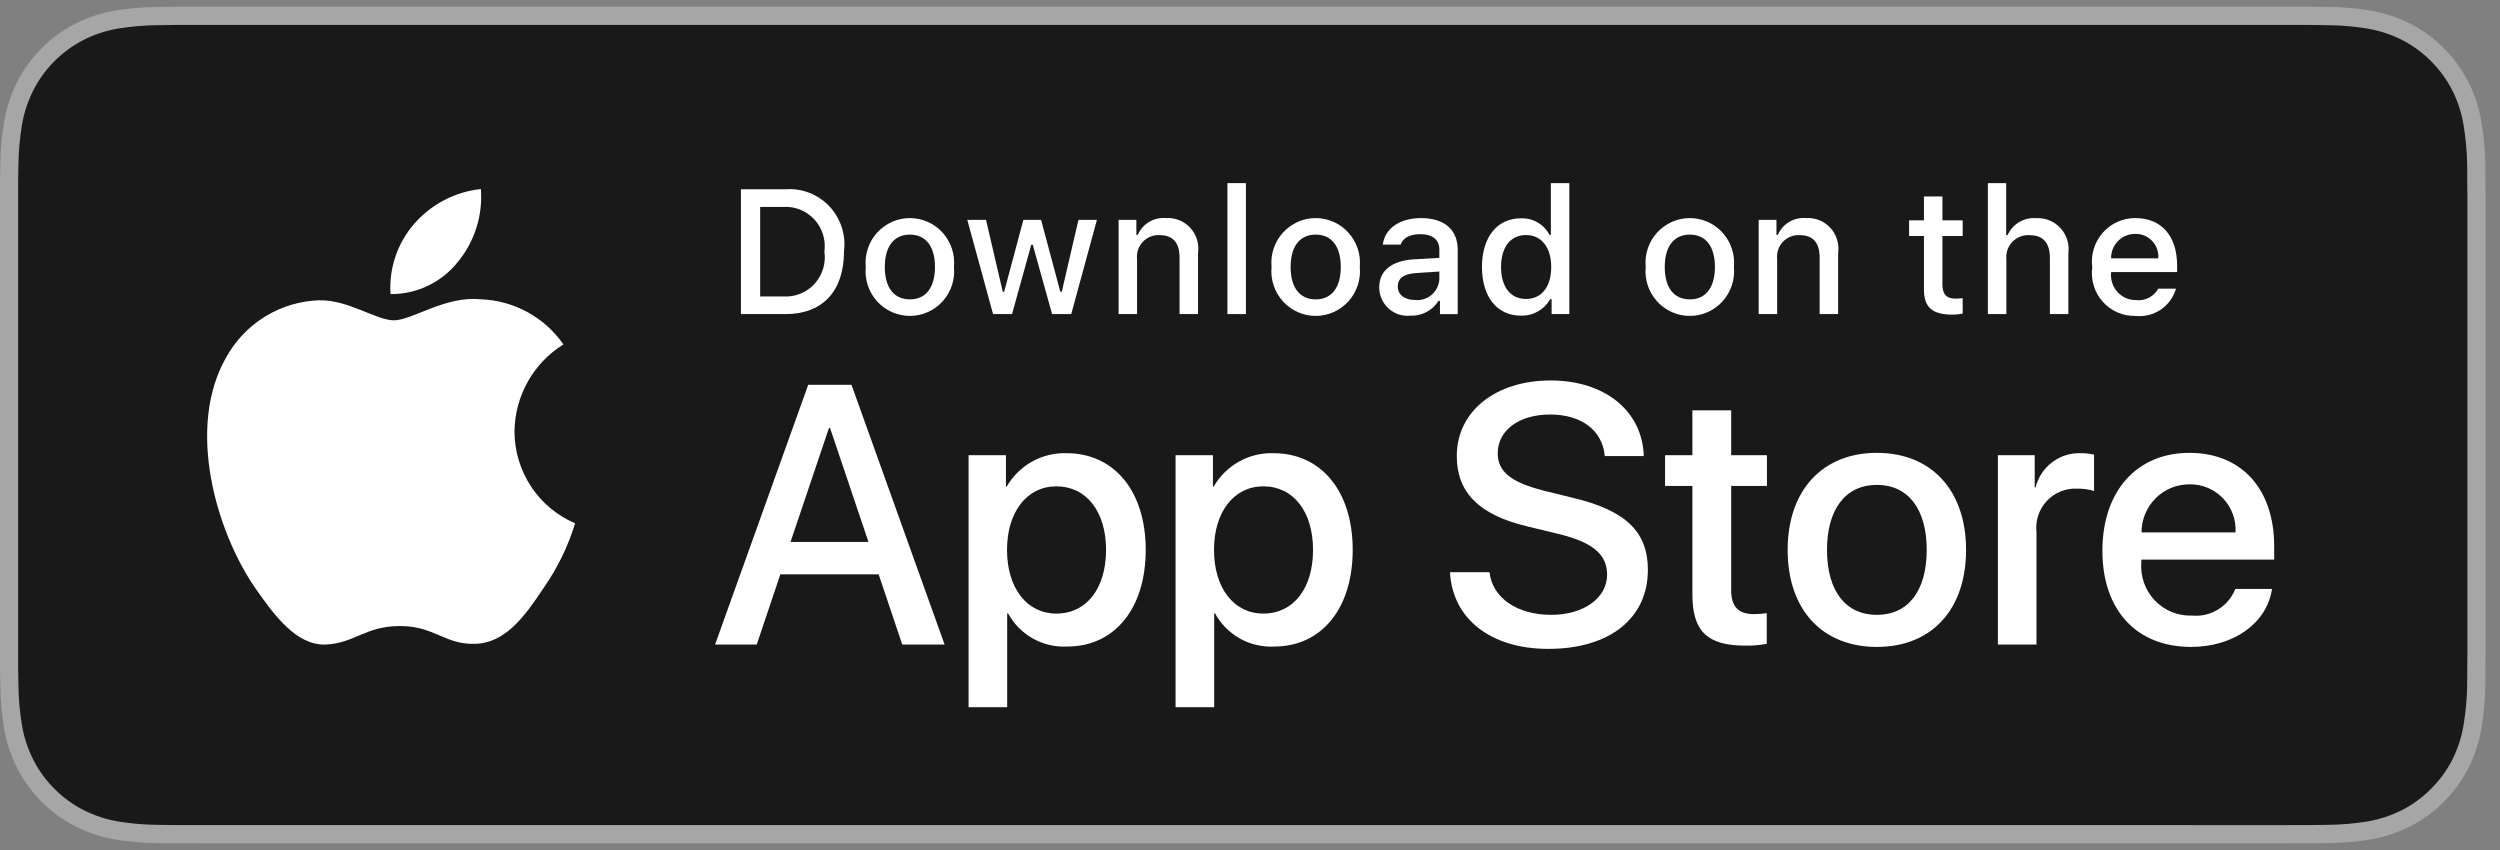 <?xml version="1.0" encoding="UTF-8"?> <svg xmlns="http://www.w3.org/2000/svg" width="150" height="51" viewBox="0 0 150 51" fill="none"><rect x="0" y="0" width="150" height="51" fill="#808080" stroke="none"/><g clip-path="url(#clip0_142_666)"><path d="M137.257 0.399H11.883C11.426 0.399 10.974 0.399 10.518 0.401C10.137 0.404 9.758 0.411 9.373 0.417C8.536 0.427 7.701 0.501 6.876 0.639C6.051 0.78 5.253 1.045 4.507 1.426C3.762 1.81 3.081 2.309 2.489 2.905C1.895 3.499 1.399 4.186 1.021 4.94C0.642 5.691 0.38 6.497 0.242 7.328C0.103 8.159 0.029 8.999 0.019 9.841C0.007 10.226 0.006 10.612 0 10.997V40.007C0.006 40.397 0.007 40.774 0.019 41.164C0.029 42.006 0.103 42.846 0.242 43.677C0.379 44.509 0.642 45.315 1.021 46.067C1.399 46.818 1.895 47.502 2.489 48.093C3.079 48.691 3.76 49.191 4.507 49.572C5.253 49.954 6.051 50.221 6.876 50.364C7.702 50.501 8.536 50.575 9.373 50.586C9.758 50.594 10.137 50.599 10.518 50.599C10.974 50.602 11.426 50.602 11.883 50.602H137.257C137.705 50.602 138.16 50.602 138.608 50.599C138.988 50.599 139.377 50.594 139.757 50.586C140.592 50.575 141.425 50.501 142.249 50.364C143.077 50.22 143.878 49.953 144.627 49.572C145.373 49.191 146.054 48.691 146.643 48.093C147.236 47.499 147.733 46.816 148.115 46.067C148.491 45.314 148.752 44.508 148.887 43.677C149.026 42.846 149.103 42.006 149.118 41.164C149.123 40.774 149.123 40.397 149.123 40.007C149.133 39.551 149.133 39.098 149.133 38.634V12.367C149.133 11.908 149.133 11.452 149.123 10.997C149.123 10.612 149.123 10.226 149.118 9.841C149.103 8.999 149.026 8.159 148.887 7.328C148.752 6.497 148.491 5.692 148.115 4.94C147.346 3.43 146.126 2.201 144.627 1.426C143.878 1.046 143.077 0.78 142.249 0.639C141.425 0.5 140.592 0.426 139.757 0.417C139.377 0.411 138.988 0.403 138.608 0.401C138.16 0.398 137.705 0.399 137.257 0.399Z" fill="#A6A6A6"></path><path d="M10.524 49.504C10.145 49.504 9.774 49.499 9.397 49.49C8.617 49.48 7.838 49.412 7.068 49.286C6.35 49.161 5.654 48.929 5.003 48.598C4.359 48.27 3.771 47.839 3.262 47.322C2.746 46.812 2.317 46.22 1.99 45.569C1.661 44.915 1.432 44.214 1.314 43.489C1.186 42.711 1.116 41.925 1.106 41.136C1.098 40.871 1.088 39.99 1.088 39.99V10.997C1.088 10.997 1.099 10.129 1.106 9.874C1.116 9.087 1.185 8.302 1.313 7.525C1.432 6.799 1.66 6.095 1.99 5.439C2.315 4.789 2.742 4.197 3.255 3.684C3.767 3.167 4.357 2.734 5.003 2.401C5.652 2.071 6.346 1.841 7.063 1.718C7.836 1.591 8.617 1.522 9.401 1.512L10.525 1.497H138.601L139.739 1.513C140.515 1.522 141.29 1.591 142.056 1.717C142.78 1.841 143.481 2.073 144.138 2.405C145.431 3.076 146.484 4.138 147.148 5.442C147.472 6.094 147.698 6.792 147.815 7.511C147.944 8.295 148.016 9.086 148.031 9.88C148.035 10.235 148.035 10.617 148.035 10.997C148.045 11.468 148.045 11.916 148.045 12.367V38.635C148.045 39.09 148.045 39.535 148.035 39.984C148.035 40.392 148.035 40.766 148.03 41.151C148.016 41.931 147.945 42.708 147.817 43.477C147.701 44.206 147.474 44.913 147.144 45.573C146.815 46.216 146.388 46.803 145.878 47.312C145.369 47.832 144.78 48.265 144.135 48.596C143.48 48.929 142.779 49.162 142.056 49.286C141.285 49.412 140.507 49.481 139.726 49.49C139.361 49.499 138.979 49.504 138.608 49.504L137.257 49.506L10.524 49.504Z" fill="#191919"></path><path d="M30.869 25.877C30.882 24.83 31.158 23.803 31.672 22.891C32.185 21.98 32.919 21.215 33.805 20.666C33.242 19.856 32.5 19.19 31.636 18.72C30.773 18.25 29.812 17.989 28.831 17.958C26.739 17.737 24.71 19.219 23.643 19.219C22.556 19.219 20.914 17.98 19.146 18.017C18.003 18.054 16.888 18.389 15.911 18.989C14.934 19.589 14.128 20.433 13.572 21.44C11.162 25.643 12.959 31.819 15.268 35.216C16.423 36.88 17.773 38.738 19.54 38.672C21.268 38.6 21.914 37.562 24.001 37.562C26.068 37.562 26.674 38.672 28.476 38.63C30.331 38.6 31.5 36.959 32.614 35.28C33.444 34.095 34.083 32.785 34.507 31.398C33.429 30.939 32.509 30.171 31.862 29.189C31.215 28.207 30.87 27.056 30.869 25.877Z" fill="white"></path><path d="M27.464 15.724C28.476 14.501 28.974 12.93 28.853 11.343C27.308 11.506 25.881 12.25 24.856 13.426C24.355 14 23.971 14.668 23.726 15.392C23.482 16.116 23.381 16.881 23.43 17.645C24.203 17.652 24.968 17.484 25.666 17.151C26.365 16.818 26.98 16.33 27.464 15.724Z" fill="white"></path><path d="M52.72 34.461H46.821L45.404 38.673H42.905L48.493 23.088H51.089L56.676 38.673H54.135L52.72 34.461ZM47.432 32.517H52.108L49.803 25.68H49.738L47.432 32.517Z" fill="white"></path><path d="M68.743 32.993C68.743 36.524 66.867 38.792 64.035 38.792C63.317 38.83 62.604 38.664 61.976 38.312C61.348 37.961 60.831 37.438 60.485 36.804H60.431V42.433H58.115V27.31H60.357V29.201H60.399C60.762 28.57 61.288 28.05 61.92 27.696C62.553 27.343 63.269 27.168 63.992 27.192C66.856 27.192 68.743 29.471 68.743 32.993ZM66.363 32.993C66.363 30.692 65.182 29.18 63.381 29.18C61.611 29.18 60.421 30.724 60.421 32.993C60.421 35.282 61.611 36.816 63.381 36.816C65.182 36.816 66.363 35.314 66.363 32.993Z" fill="white"></path><path d="M81.162 32.993C81.162 36.524 79.286 38.792 76.454 38.792C75.736 38.83 75.023 38.664 74.395 38.312C73.767 37.961 73.25 37.438 72.903 36.804H72.85V42.433H70.534V27.31H72.775V29.2H72.818C73.181 28.57 73.706 28.05 74.339 27.696C74.972 27.342 75.688 27.168 76.411 27.192C79.275 27.192 81.162 29.471 81.162 32.993ZM78.782 32.993C78.782 30.692 77.601 29.18 75.8 29.18C74.03 29.18 72.84 30.724 72.84 32.993C72.84 35.282 74.03 36.815 75.8 36.815C77.601 36.815 78.782 35.314 78.782 32.993Z" fill="white"></path><path d="M89.37 34.331C89.542 35.877 91.033 36.891 93.07 36.891C95.022 36.891 96.427 35.877 96.427 34.483C96.427 33.273 95.58 32.549 93.574 32.052L91.568 31.566C88.727 30.875 87.407 29.536 87.407 27.364C87.407 24.675 89.734 22.828 93.038 22.828C96.309 22.828 98.55 24.675 98.626 27.364H96.288C96.148 25.809 94.871 24.87 93.006 24.87C91.139 24.87 89.863 25.82 89.863 27.203C89.863 28.304 90.678 28.953 92.673 29.449L94.378 29.871C97.553 30.627 98.873 31.912 98.873 34.191C98.873 37.107 96.566 38.933 92.898 38.933C89.466 38.933 87.149 37.15 86.999 34.331L89.37 34.331Z" fill="white"></path><path d="M103.871 24.621V27.31H106.017V29.157H103.871V35.422C103.871 36.395 104.301 36.848 105.244 36.848C105.499 36.844 105.753 36.826 106.006 36.794V38.63C105.582 38.71 105.151 38.746 104.72 38.738C102.435 38.738 101.544 37.874 101.544 35.67V29.157H99.903V27.31H101.544V24.621H103.871Z" fill="white"></path><path d="M107.259 32.993C107.259 29.418 109.35 27.171 112.611 27.171C115.882 27.171 117.964 29.418 117.964 32.993C117.964 36.578 115.894 38.815 112.611 38.815C109.33 38.815 107.259 36.578 107.259 32.993ZM115.603 32.993C115.603 30.54 114.488 29.093 112.611 29.093C110.735 29.093 109.62 30.551 109.62 32.993C109.62 35.455 110.735 36.892 112.611 36.892C114.488 36.892 115.603 35.455 115.603 32.993Z" fill="white"></path><path d="M119.873 27.31H122.082V29.244H122.135C122.285 28.64 122.637 28.107 123.131 27.733C123.625 27.359 124.232 27.168 124.85 27.191C125.117 27.191 125.383 27.22 125.643 27.278V29.46C125.306 29.357 124.955 29.309 124.603 29.319C124.266 29.305 123.931 29.365 123.619 29.494C123.308 29.623 123.028 29.819 122.798 30.067C122.57 30.316 122.396 30.611 122.291 30.933C122.186 31.255 122.151 31.597 122.189 31.933V38.673H119.873V27.31Z" fill="white"></path><path d="M136.321 35.336C136.01 37.399 134.015 38.815 131.463 38.815C128.181 38.815 126.144 36.6 126.144 33.047C126.144 29.483 128.192 27.171 131.366 27.171C134.488 27.171 136.451 29.331 136.451 32.776V33.575H128.481V33.716C128.444 34.134 128.497 34.555 128.634 34.952C128.771 35.348 128.991 35.711 129.278 36.015C129.565 36.319 129.913 36.559 130.299 36.718C130.685 36.876 131.1 36.95 131.516 36.934C132.064 36.986 132.614 36.858 133.083 36.571C133.552 36.283 133.916 35.85 134.122 35.336H136.321ZM128.492 31.945H134.133C134.154 31.569 134.097 31.193 133.967 30.84C133.837 30.487 133.635 30.165 133.375 29.894C133.116 29.623 132.802 29.409 132.457 29.266C132.111 29.123 131.739 29.053 131.366 29.061C130.989 29.059 130.615 29.132 130.266 29.276C129.917 29.42 129.6 29.632 129.332 29.9C129.065 30.168 128.853 30.487 128.709 30.838C128.565 31.189 128.491 31.565 128.492 31.945Z" fill="white"></path><path d="M47.141 11.356C47.627 11.321 48.114 11.395 48.568 11.572C49.022 11.75 49.431 12.027 49.766 12.383C50.1 12.739 50.352 13.165 50.504 13.631C50.655 14.097 50.702 14.591 50.64 15.077C50.64 17.47 49.356 18.845 47.141 18.845H44.455V11.356H47.141ZM45.61 17.786H47.012C47.359 17.807 47.706 17.75 48.029 17.618C48.351 17.487 48.64 17.285 48.875 17.027C49.11 16.769 49.285 16.461 49.387 16.127C49.489 15.792 49.515 15.439 49.465 15.092C49.512 14.748 49.482 14.396 49.379 14.064C49.275 13.732 49.1 13.427 48.866 13.171C48.631 12.915 48.343 12.715 48.023 12.584C47.703 12.453 47.358 12.395 47.012 12.415H45.61V17.786Z" fill="white"></path><path d="M51.945 16.017C51.91 15.646 51.952 15.271 52.069 14.917C52.186 14.563 52.375 14.238 52.624 13.962C52.873 13.685 53.177 13.465 53.516 13.314C53.855 13.163 54.221 13.085 54.592 13.085C54.962 13.085 55.328 13.163 55.667 13.314C56.006 13.465 56.31 13.685 56.559 13.962C56.808 14.238 56.997 14.563 57.114 14.917C57.231 15.271 57.273 15.646 57.238 16.017C57.274 16.389 57.232 16.764 57.116 17.119C56.999 17.474 56.81 17.8 56.561 18.076C56.312 18.353 56.008 18.574 55.668 18.725C55.329 18.877 54.962 18.955 54.592 18.955C54.221 18.955 53.854 18.877 53.515 18.725C53.176 18.574 52.872 18.353 52.622 18.076C52.373 17.8 52.184 17.474 52.067 17.119C51.951 16.764 51.909 16.389 51.945 16.017ZM56.099 16.017C56.099 14.792 55.552 14.076 54.593 14.076C53.631 14.076 53.089 14.792 53.089 16.017C53.089 17.252 53.631 17.963 54.593 17.963C55.552 17.963 56.099 17.247 56.099 16.017Z" fill="white"></path><path d="M64.274 18.845H63.125L61.965 14.683H61.877L60.722 18.845H59.584L58.038 13.193H59.161L60.166 17.506H60.249L61.403 13.193H62.465L63.619 17.506H63.707L64.707 13.193H65.815L64.274 18.845Z" fill="white"></path><path d="M67.116 13.194H68.182V14.092H68.264C68.405 13.769 68.642 13.499 68.942 13.318C69.242 13.138 69.591 13.056 69.939 13.085C70.212 13.064 70.487 13.105 70.742 13.206C70.996 13.306 71.226 13.464 71.412 13.665C71.599 13.867 71.738 14.109 71.819 14.372C71.9 14.636 71.922 14.914 71.882 15.187V18.845H70.774V15.467C70.774 14.559 70.382 14.107 69.563 14.107C69.378 14.098 69.193 14.13 69.021 14.2C68.849 14.27 68.694 14.377 68.566 14.513C68.439 14.649 68.343 14.811 68.283 14.988C68.224 15.165 68.204 15.353 68.223 15.539V18.845H67.116V13.194Z" fill="white"></path><path d="M73.646 10.987H74.754V18.845H73.646V10.987Z" fill="white"></path><path d="M76.293 16.017C76.258 15.646 76.3 15.271 76.417 14.917C76.534 14.563 76.724 14.238 76.973 13.962C77.222 13.685 77.526 13.465 77.865 13.314C78.203 13.163 78.57 13.085 78.94 13.085C79.311 13.085 79.677 13.163 80.016 13.314C80.355 13.465 80.659 13.685 80.907 13.962C81.157 14.238 81.346 14.563 81.463 14.917C81.58 15.271 81.622 15.646 81.587 16.017C81.623 16.389 81.581 16.765 81.465 17.119C81.348 17.474 81.159 17.8 80.91 18.076C80.66 18.353 80.356 18.574 80.017 18.725C79.678 18.877 79.311 18.955 78.94 18.955C78.569 18.955 78.202 18.877 77.863 18.725C77.524 18.574 77.22 18.353 76.971 18.076C76.722 17.8 76.533 17.474 76.416 17.119C76.299 16.765 76.257 16.389 76.293 16.017ZM80.447 16.017C80.447 14.792 79.901 14.076 78.942 14.076C77.979 14.076 77.438 14.792 77.438 16.017C77.438 17.252 77.979 17.963 78.942 17.963C79.901 17.963 80.447 17.247 80.447 16.017Z" fill="white"></path><path d="M82.753 17.247C82.753 16.23 83.505 15.643 84.84 15.56L86.361 15.472V14.984C86.361 14.387 85.969 14.05 85.211 14.05C84.593 14.05 84.165 14.279 84.042 14.678H82.97C83.083 13.708 83.99 13.085 85.262 13.085C86.67 13.085 87.463 13.79 87.463 14.984V18.846H86.397V18.051H86.309C86.131 18.336 85.882 18.569 85.585 18.724C85.29 18.88 84.957 18.954 84.623 18.939C84.388 18.963 84.15 18.938 83.924 18.864C83.699 18.791 83.492 18.67 83.316 18.511C83.14 18.352 82.999 18.157 82.901 17.939C82.804 17.721 82.754 17.486 82.753 17.247ZM86.361 16.764V16.292L84.99 16.38C84.217 16.432 83.866 16.697 83.866 17.195C83.866 17.704 84.305 18 84.907 18C85.084 18.018 85.262 18 85.431 17.947C85.601 17.894 85.758 17.808 85.894 17.692C86.029 17.577 86.141 17.436 86.221 17.276C86.301 17.117 86.349 16.943 86.361 16.764Z" fill="white"></path><path d="M88.918 16.017C88.918 14.231 89.83 13.1 91.248 13.1C91.598 13.084 91.947 13.168 92.252 13.344C92.556 13.519 92.805 13.778 92.969 14.091H93.052V10.987H94.159V18.845H93.098V17.952H93.01C92.834 18.263 92.576 18.519 92.265 18.693C91.955 18.866 91.603 18.951 91.248 18.938C89.821 18.938 88.918 17.807 88.918 16.017ZM90.063 16.017C90.063 17.215 90.624 17.937 91.562 17.937C92.496 17.937 93.073 17.205 93.073 16.022C93.073 14.844 92.489 14.102 91.562 14.102C90.629 14.102 90.063 14.828 90.063 16.017Z" fill="white"></path><path d="M98.742 16.017C98.706 15.646 98.748 15.271 98.865 14.917C98.982 14.563 99.171 14.238 99.421 13.962C99.67 13.685 99.974 13.465 100.312 13.314C100.651 13.163 101.017 13.085 101.388 13.085C101.759 13.085 102.124 13.163 102.464 13.314C102.802 13.465 103.106 13.685 103.355 13.962C103.604 14.238 103.794 14.563 103.91 14.917C104.027 15.271 104.069 15.646 104.034 16.017C104.07 16.389 104.029 16.764 103.912 17.119C103.795 17.474 103.606 17.8 103.357 18.076C103.108 18.353 102.804 18.574 102.465 18.725C102.126 18.877 101.759 18.955 101.388 18.955C101.017 18.955 100.65 18.877 100.311 18.725C99.972 18.574 99.668 18.353 99.419 18.076C99.169 17.8 98.981 17.474 98.864 17.119C98.747 16.764 98.706 16.389 98.742 16.017ZM102.895 16.017C102.895 14.792 102.349 14.076 101.39 14.076C100.427 14.076 99.885 14.792 99.885 16.017C99.885 17.252 100.427 17.963 101.39 17.963C102.349 17.963 102.895 17.247 102.895 16.017Z" fill="white"></path><path d="M105.521 13.194H106.587V14.092H106.669C106.81 13.769 107.047 13.499 107.347 13.318C107.647 13.138 107.996 13.056 108.344 13.085C108.617 13.064 108.891 13.105 109.146 13.206C109.401 13.306 109.63 13.464 109.817 13.665C110.004 13.867 110.142 14.109 110.224 14.372C110.305 14.636 110.327 14.914 110.287 15.187V18.845H109.179V15.467C109.179 14.559 108.787 14.107 107.968 14.107C107.782 14.098 107.597 14.13 107.425 14.2C107.253 14.27 107.098 14.377 106.971 14.513C106.843 14.649 106.747 14.811 106.688 14.988C106.629 15.165 106.608 15.353 106.628 15.539V18.845H105.521V13.194Z" fill="white"></path><path d="M116.545 11.787V13.22H117.761V14.159H116.545V17.066C116.545 17.657 116.787 17.917 117.338 17.917C117.479 17.916 117.62 17.908 117.761 17.891V18.82C117.561 18.856 117.36 18.875 117.158 18.877C115.926 18.877 115.436 18.441 115.436 17.351V14.159H114.545V13.22H115.436V11.787H116.545Z" fill="white"></path><path d="M119.273 10.987H120.371V14.102H120.459C120.605 13.776 120.849 13.504 121.155 13.323C121.461 13.142 121.816 13.06 122.17 13.089C122.441 13.074 122.712 13.12 122.965 13.223C123.217 13.326 123.443 13.484 123.628 13.685C123.813 13.886 123.951 14.126 124.033 14.387C124.115 14.649 124.139 14.925 124.102 15.196V18.845H122.994V15.471C122.994 14.569 122.576 14.111 121.794 14.111C121.603 14.096 121.412 14.122 121.233 14.189C121.053 14.255 120.891 14.361 120.756 14.497C120.621 14.633 120.519 14.798 120.453 14.979C120.389 15.16 120.364 15.353 120.381 15.544V18.845H119.273V10.987Z" fill="white"></path><path d="M130.56 17.32C130.409 17.836 130.083 18.283 129.639 18.582C129.194 18.881 128.659 19.013 128.129 18.955C127.759 18.965 127.391 18.893 127.051 18.746C126.712 18.598 126.408 18.378 126.162 18.101C125.915 17.823 125.731 17.495 125.623 17.138C125.515 16.782 125.486 16.407 125.536 16.038C125.487 15.668 125.517 15.291 125.625 14.934C125.733 14.577 125.916 14.247 126.16 13.967C126.406 13.687 126.709 13.463 127.047 13.311C127.385 13.159 127.753 13.082 128.123 13.085C129.685 13.085 130.627 14.159 130.627 15.934V16.323H126.664V16.386C126.647 16.593 126.673 16.802 126.741 16.999C126.808 17.195 126.915 17.376 127.056 17.528C127.196 17.681 127.368 17.802 127.557 17.884C127.747 17.966 127.952 18.007 128.159 18.005C128.424 18.037 128.692 17.989 128.93 17.867C129.168 17.745 129.364 17.554 129.494 17.32H130.56ZM126.664 15.498H129.499C129.513 15.309 129.487 15.118 129.424 14.939C129.36 14.76 129.26 14.596 129.13 14.458C129 14.32 128.843 14.211 128.668 14.138C128.494 14.066 128.306 14.03 128.118 14.034C127.926 14.032 127.736 14.068 127.558 14.141C127.38 14.214 127.22 14.321 127.084 14.458C126.949 14.594 126.842 14.757 126.77 14.935C126.698 15.114 126.662 15.306 126.664 15.498Z" fill="white"></path></g><defs><clipPath id="clip0_142_666"><rect width="149.812" height="51" fill="white"></rect></clipPath></defs></svg> 